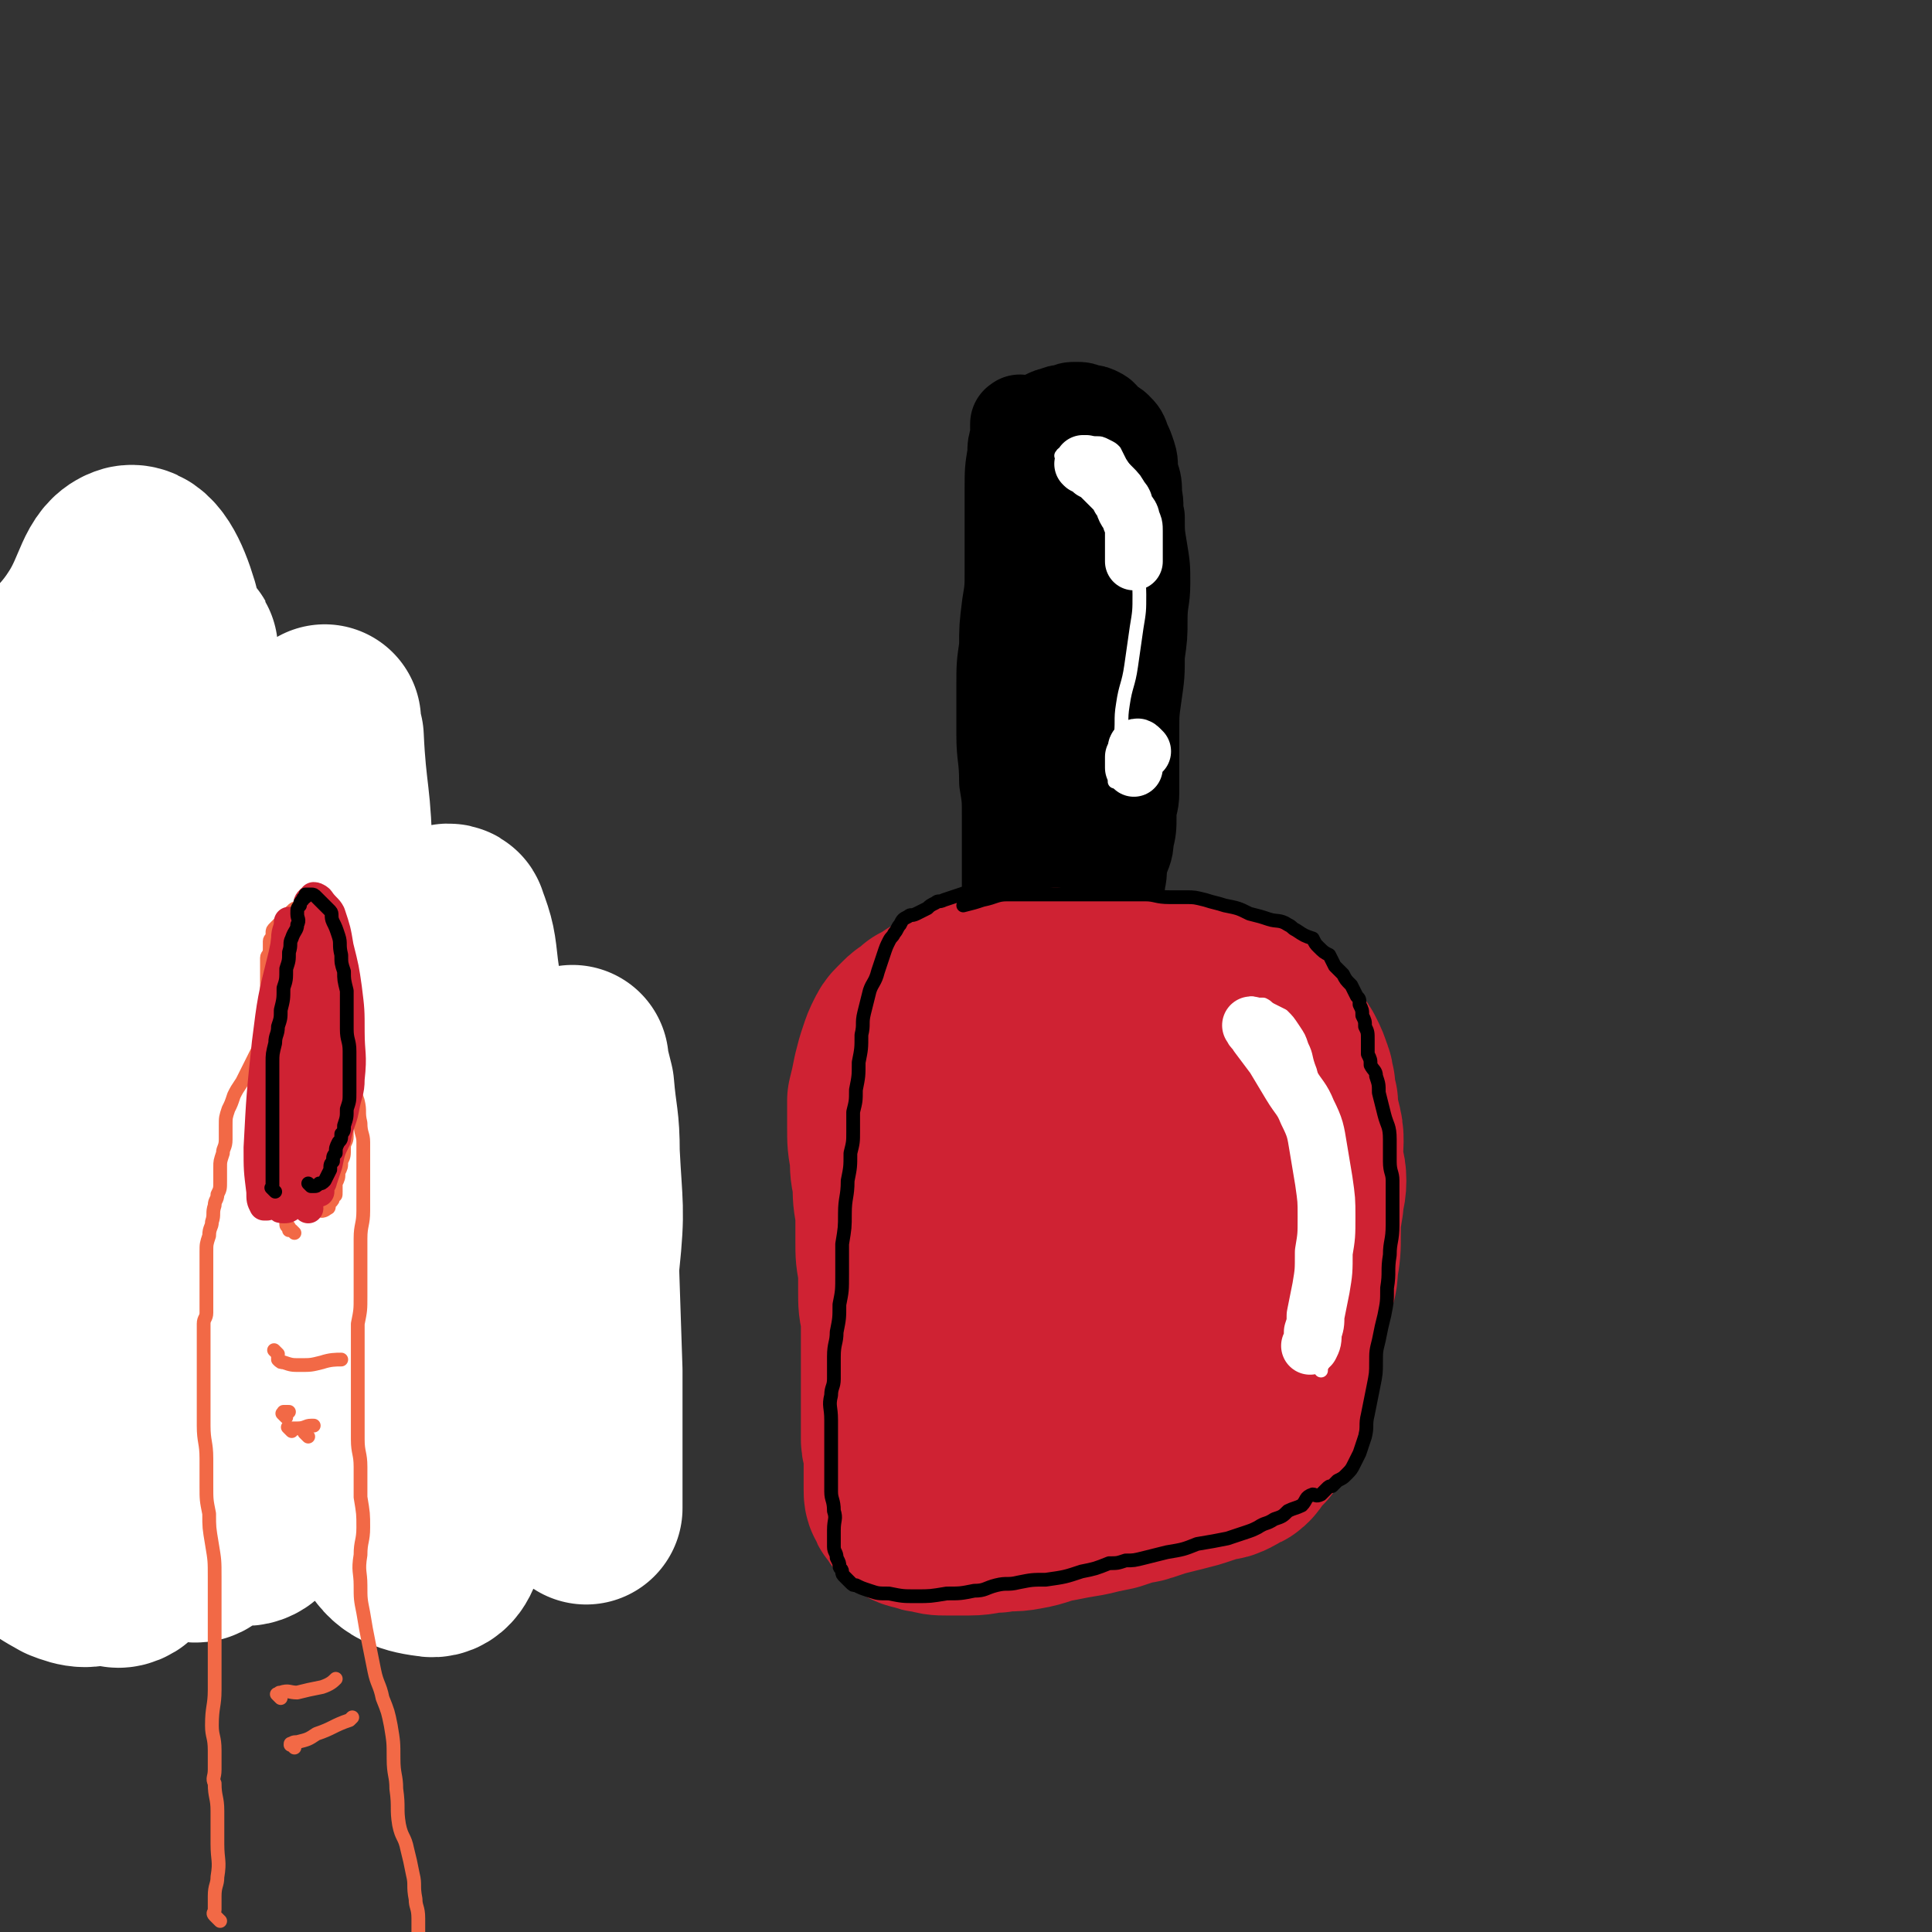 <svg viewBox='0 0 702 702' version='1.1' xmlns='http://www.w3.org/2000/svg' xmlns:xlink='http://www.w3.org/1999/xlink'><rect x="0" y="0" width="702" height="702" fill="#333333" stroke="none"/><g fill='none' stroke='#000000' stroke-width='35' stroke-linecap='round' stroke-linejoin='round'><path d='M372,155c-1,-1 -1,-1 -1,-1 -1,-1 0,0 0,0 0,0 0,0 0,0 0,0 0,0 0,0 -1,-1 0,0 0,0 0,0 0,0 0,0 0,0 -1,0 -1,0 0,0 0,1 0,2 0,1 0,1 0,3 -1,3 -1,3 -1,6 -1,6 -1,6 -1,13 0,7 0,7 0,14 0,7 0,7 0,15 0,7 0,7 -1,13 -1,8 -1,8 -1,15 -1,7 -1,7 -1,14 0,9 0,9 0,18 0,8 1,8 1,17 1,6 1,6 1,13 0,5 0,5 0,11 0,4 0,4 0,9 0,5 0,5 0,9 0,4 -1,4 -1,8 0,3 0,3 0,6 0,2 0,2 0,4 0,1 0,1 0,2 0,0 0,0 0,0 '/><path d='M381,154c-1,-1 -1,-1 -1,-1 -1,-1 0,0 0,0 0,0 0,0 0,0 0,0 0,0 0,0 -1,-1 0,0 0,0 0,0 0,0 0,0 0,-1 0,-1 0,-1 0,0 0,0 0,0 2,-1 2,-1 3,-1 2,-1 2,-1 4,-1 2,-1 2,-1 4,-1 2,0 2,0 4,1 2,0 2,0 4,1 2,1 1,2 3,3 1,1 2,1 3,2 2,2 2,2 3,5 1,2 1,2 2,5 1,3 0,3 1,7 1,3 1,3 1,7 1,4 0,4 1,8 0,6 0,6 1,12 1,6 1,6 1,12 0,6 -1,6 -1,13 0,6 0,6 -1,13 0,7 0,7 -1,14 -1,7 -1,7 -1,14 0,5 0,5 0,11 0,6 0,6 0,11 0,4 -1,4 -1,8 0,5 0,5 -1,9 0,4 -1,4 -2,8 -1,3 0,3 -1,7 0,2 -1,2 -1,4 0,2 0,2 0,4 0,2 0,2 0,4 0,1 0,1 0,2 0,2 0,2 0,3 0,2 1,2 1,3 1,2 0,2 0,3 0,2 0,2 0,3 0,1 0,1 0,2 0,1 -1,1 -1,1 -1,0 -1,0 -1,1 -1,1 0,1 -1,2 -1,1 -1,1 -2,1 0,0 0,0 0,0 -1,0 -1,0 -1,0 -1,0 -1,0 -1,0 -1,0 -1,0 -2,-1 -2,-2 -2,-2 -3,-4 -2,-3 -2,-3 -3,-7 -1,-5 0,-5 0,-9 0,-9 0,-9 1,-17 1,-8 2,-8 3,-17 1,-8 1,-8 2,-16 1,-7 1,-7 2,-14 0,-7 0,-7 0,-14 0,-6 0,-6 1,-12 0,-4 0,-4 0,-9 0,-5 0,-5 0,-9 0,-6 0,-6 0,-12 0,-5 1,-5 1,-10 0,-5 0,-5 0,-10 0,-3 0,-4 0,-7 0,-2 -1,-2 -1,-4 0,-2 0,-2 0,-4 0,0 0,0 0,-1 0,0 0,0 0,0 -1,0 -2,0 -2,0 -2,2 -2,2 -3,5 -2,4 -3,4 -4,9 -1,8 0,8 0,17 0,11 0,11 0,23 0,12 0,12 0,24 0,12 -1,12 -1,24 0,8 0,8 0,17 0,6 0,6 0,13 0,4 0,4 0,8 0,4 0,4 0,7 0,3 0,3 -1,6 -1,2 -1,2 -1,4 0,1 0,1 0,2 0,1 0,1 0,1 0,1 0,1 0,1 0,1 0,1 0,1 0,0 0,0 0,0 0,0 -1,0 0,0 0,-2 1,-2 1,-4 1,-7 1,-7 1,-14 1,-12 0,-12 1,-23 0,-9 1,-9 1,-19 0,-5 0,-5 0,-11 0,-3 1,-3 1,-6 0,-1 0,-1 0,-2 0,0 0,0 0,0 0,0 0,0 0,0 0,0 0,-1 0,0 -1,2 -1,3 -1,6 0,3 0,3 0,6 0,3 0,3 -1,6 0,5 0,5 -1,9 0,5 -1,5 -1,10 -1,5 -1,5 -1,9 0,3 0,3 0,6 -1,2 0,3 -1,5 0,2 -1,2 -1,4 -1,2 -1,2 -1,4 -1,2 -1,2 -1,4 0,2 0,2 0,4 0,1 -1,1 -1,2 0,2 0,2 0,3 0,2 -1,2 -1,3 0,2 0,2 0,3 0,1 0,1 0,2 0,2 0,2 0,3 0,1 0,1 0,1 0,1 -1,1 -1,1 0,0 1,0 1,1 0,0 0,1 0,1 0,1 0,1 0,1 1,1 1,1 3,1 3,1 3,1 5,1 3,0 3,0 5,0 2,0 2,-1 4,-1 2,0 2,0 4,0 0,0 0,0 1,0 1,0 1,0 2,-1 0,0 0,0 0,0 '/></g>
<g fill='none' stroke='#CF2233' stroke-width='70' stroke-linecap='round' stroke-linejoin='round'><path d='M385,359c-1,-1 -1,-1 -1,-1 -1,-1 0,0 0,0 0,0 0,0 0,0 0,0 0,0 0,0 -1,-1 0,0 0,0 0,0 0,0 0,0 0,0 0,0 0,0 -1,-1 0,0 0,0 0,0 0,0 -1,0 -1,0 -1,0 -2,0 -1,0 -1,0 -2,0 -2,0 -2,0 -3,0 -2,0 -2,0 -4,0 -3,0 -3,1 -5,1 -2,0 -2,0 -4,0 -1,0 -1,0 -2,1 -2,0 -2,0 -3,0 -2,0 -2,1 -3,1 -1,0 -2,0 -2,0 -1,0 -1,1 -2,1 -1,1 -1,1 -2,1 -2,1 -2,2 -3,3 -2,1 -2,0 -5,1 -2,2 -2,2 -5,3 -1,1 -1,1 -2,2 -2,1 -2,1 -3,2 -1,1 -1,1 -1,1 -1,1 -1,1 -1,1 -1,1 -1,1 -2,3 -1,2 -1,2 -2,5 -1,3 -1,3 -2,7 -1,5 -1,5 -2,9 0,5 0,5 0,9 0,6 0,6 1,11 0,5 0,5 1,9 0,6 0,6 1,11 0,6 0,6 0,11 0,5 0,5 1,10 0,4 0,4 0,8 0,5 0,5 1,9 0,5 0,5 0,10 0,6 0,6 0,11 0,4 0,4 0,9 0,3 0,3 0,6 0,3 0,3 0,5 0,2 0,2 0,4 0,2 1,2 1,4 0,2 0,2 0,5 0,2 0,2 0,4 0,1 0,1 0,2 0,2 0,2 0,3 0,2 0,2 1,3 0,1 0,1 1,2 1,1 1,0 1,1 1,1 0,1 1,2 1,1 2,1 3,1 2,1 2,1 4,1 3,1 3,1 6,1 4,0 4,0 8,0 5,0 5,-1 10,-1 5,-1 5,0 10,-1 6,-1 6,-2 12,-3 5,-1 5,-1 11,-2 4,-1 4,-1 9,-2 3,-1 3,-1 6,-2 2,-1 2,0 5,-1 3,-1 3,-1 6,-2 4,-1 4,-1 8,-2 4,-1 4,-1 7,-2 3,-1 3,-1 6,-2 2,0 2,0 4,-1 2,-1 1,-1 3,-2 1,0 1,0 2,-1 1,-1 0,-1 2,-3 1,-1 1,-1 3,-3 1,-3 1,-3 3,-6 1,-5 1,-5 2,-10 1,-6 1,-6 3,-11 1,-5 1,-5 3,-10 1,-4 1,-3 2,-7 2,-5 1,-5 2,-9 1,-4 2,-4 2,-9 1,-6 1,-6 1,-12 0,-5 0,-5 1,-11 0,-4 1,-4 1,-8 0,-4 -1,-4 -1,-7 -1,-3 0,-3 0,-7 0,-3 0,-3 -1,-7 -1,-3 -1,-3 -1,-7 -1,-3 -1,-3 -1,-6 -1,-2 0,-2 -1,-4 -1,-3 -1,-3 -2,-5 -1,-2 -1,-2 -2,-3 -1,-2 -1,-2 -2,-3 -1,-1 0,-1 -1,-2 -1,-2 -1,-2 -2,-3 -2,-2 -2,-2 -4,-3 -2,-1 -2,-1 -5,-2 -3,-1 -3,-2 -6,-3 -2,-1 -2,-1 -5,-2 -3,-1 -3,-1 -7,-2 -5,-1 -5,-1 -9,-2 -5,-1 -5,-1 -11,-1 -6,0 -6,0 -12,1 -5,0 -5,1 -11,2 -4,0 -4,0 -9,1 -3,0 -3,0 -6,1 -3,1 -3,1 -5,1 -2,0 -2,0 -4,0 -1,0 -1,0 -3,1 -1,0 -1,0 -3,0 0,0 0,1 -1,1 0,0 -1,0 -1,1 -1,2 -1,2 -1,5 -1,7 -1,7 -1,14 -1,14 0,14 0,29 0,21 -1,21 1,43 1,19 2,19 5,38 2,10 2,10 4,19 0,4 1,4 1,7 1,2 0,2 1,4 0,0 0,0 1,0 0,0 1,0 1,0 2,-4 2,-4 3,-8 5,-13 6,-13 9,-27 5,-24 4,-24 8,-49 2,-15 1,-15 3,-30 1,-6 1,-6 2,-12 0,-3 0,-3 0,-5 0,-1 0,-1 0,-1 0,0 0,0 0,0 0,4 0,4 0,8 0,17 0,17 0,34 0,21 -2,21 0,42 1,9 2,9 5,17 2,4 3,4 6,8 1,0 2,1 3,0 1,-1 1,-2 1,-3 2,-7 2,-7 3,-13 4,-19 4,-19 7,-38 3,-17 3,-17 5,-35 1,-7 1,-7 1,-15 0,-3 0,-3 0,-6 0,0 0,-1 0,-1 -1,0 -1,1 -2,3 -1,7 -1,7 -2,14 -2,19 -3,19 -3,38 1,16 1,16 4,31 0,5 1,5 4,9 1,2 2,2 4,3 2,1 2,1 4,0 3,-2 4,-2 6,-6 5,-8 5,-8 8,-16 4,-10 4,-10 7,-20 2,-8 2,-8 3,-16 1,-4 1,-5 1,-9 0,-2 0,-2 -1,-3 -1,-1 -1,-2 -2,-2 -2,0 -2,1 -3,3 -6,15 -5,16 -9,30 '/></g>
<g fill='none' stroke='#000000' stroke-width='5' stroke-linecap='round' stroke-linejoin='round'><path d='M375,321c-1,-1 -1,-1 -1,-1 -1,-1 0,0 0,0 0,0 0,0 0,0 0,0 0,0 0,0 -1,-1 0,0 0,0 0,0 0,0 0,0 0,0 0,0 0,0 -1,-1 -1,0 -1,0 0,0 0,0 0,0 -1,0 -1,0 -2,0 -2,0 -2,1 -4,1 -2,1 -2,0 -5,1 -3,1 -3,1 -6,1 -4,1 -4,1 -7,2 -3,1 -3,1 -6,2 -2,1 -2,0 -3,1 -2,1 -2,1 -3,2 -2,1 -2,1 -4,2 -2,1 -2,0 -3,1 -2,1 -2,1 -3,3 -1,1 -1,2 -2,3 -1,2 -1,1 -2,3 -1,2 -1,2 -2,5 -1,3 -1,3 -2,6 -1,4 -2,4 -3,7 -1,4 -1,4 -2,8 -1,4 0,4 -1,8 0,5 0,5 -1,10 0,5 0,5 -1,10 0,4 0,4 -1,8 0,3 0,3 0,7 0,4 0,4 -1,8 0,5 0,5 -1,10 0,6 -1,6 -1,12 0,5 0,5 -1,11 0,6 0,6 0,11 0,6 0,6 -1,11 0,5 0,5 -1,10 0,4 -1,4 -1,9 0,4 0,4 0,8 0,3 -1,3 -1,6 -1,4 0,4 0,9 0,4 0,4 0,7 0,4 0,4 0,8 0,5 0,6 0,11 0,3 1,3 1,7 1,3 0,3 0,7 0,2 0,2 0,3 0,2 0,2 0,3 0,2 1,2 1,4 1,2 1,2 1,3 0,1 1,1 1,2 0,1 0,1 1,2 1,1 1,1 2,2 1,1 1,1 2,1 2,1 2,1 5,2 3,1 3,1 7,1 5,1 5,1 10,1 5,0 5,0 11,-1 5,0 5,0 10,-1 4,0 4,-1 8,-2 4,-1 4,0 8,-1 5,-1 5,-1 10,-1 7,-1 7,-1 13,-3 5,-1 5,-1 10,-3 3,0 3,0 6,-1 3,0 3,0 7,-1 4,-1 4,-1 8,-2 6,-1 6,-1 11,-3 6,-1 6,-1 11,-2 3,-1 3,-1 6,-2 3,-1 3,-1 5,-2 3,-2 3,-1 6,-3 3,-1 3,-1 5,-3 2,-1 3,-1 5,-2 2,-2 1,-3 4,-4 1,0 1,1 3,0 1,-1 1,-1 2,-2 1,-1 1,-1 2,-1 1,-1 1,-1 2,-2 2,-1 2,-1 3,-2 2,-2 2,-2 3,-4 1,-2 1,-2 2,-4 1,-3 1,-3 2,-6 1,-4 0,-4 1,-8 1,-5 1,-5 2,-10 1,-5 1,-5 1,-9 0,-4 0,-4 1,-8 1,-5 1,-5 2,-9 1,-5 1,-5 1,-10 1,-6 0,-6 1,-12 0,-5 1,-5 1,-11 0,-4 0,-4 0,-9 0,-3 0,-3 0,-7 0,-3 -1,-3 -1,-7 0,-4 0,-4 0,-8 0,-5 -1,-5 -2,-9 -1,-4 -1,-4 -2,-8 0,-3 0,-3 -1,-6 0,-2 -1,-2 -2,-4 0,-2 0,-2 -1,-4 0,-3 0,-3 0,-5 0,-3 0,-3 -1,-5 0,-2 0,-2 -1,-4 0,-2 0,-2 -1,-4 0,-2 0,-2 -1,-3 -1,-2 -1,-2 -2,-4 -2,-2 -2,-2 -3,-4 -2,-2 -2,-2 -3,-3 -1,-2 -1,-2 -2,-4 -2,-1 -2,-1 -4,-3 -1,-1 -1,-1 -2,-3 -3,-1 -3,-1 -6,-3 -2,-1 -1,-1 -3,-2 -3,-2 -4,-1 -7,-2 -3,-1 -3,-1 -7,-2 -4,-2 -4,-2 -9,-3 -3,-1 -4,-1 -7,-2 -4,-1 -4,-1 -7,-1 -3,0 -3,0 -6,0 -5,0 -5,-1 -9,-1 -6,0 -6,0 -11,0 -5,0 -5,0 -11,0 -4,0 -4,0 -9,0 -4,0 -4,0 -9,0 -5,0 -5,0 -10,0 -4,0 -4,1 -9,2 -3,1 -3,1 -7,2 0,0 0,0 0,0 '/></g>
<g fill='none' stroke='#FFFFFF' stroke-width='5' stroke-linecap='round' stroke-linejoin='round'><path d='M388,167c-1,-1 -1,-1 -1,-1 -1,-1 -1,0 -1,0 0,0 0,0 0,0 0,0 0,0 0,0 -1,-1 0,0 0,0 0,0 0,-1 0,-1 1,0 1,0 2,0 3,-1 2,-1 4,-2 2,-1 2,-1 4,-1 0,0 0,0 0,0 1,0 1,-1 2,-1 2,0 2,0 4,1 2,1 2,1 3,2 1,2 1,2 2,4 2,3 2,3 3,5 2,4 1,5 2,9 1,6 1,6 1,11 0,6 0,6 0,11 0,6 1,6 1,12 0,6 0,6 -1,12 -1,7 -1,7 -2,14 -1,7 -2,7 -3,14 -1,6 0,6 -1,13 0,4 0,4 -1,8 0,2 0,2 0,5 0,1 0,1 -1,2 0,0 0,0 0,0 '/><path d='M456,366c-1,-1 -1,-1 -1,-1 -1,-1 0,0 0,0 0,0 0,0 0,0 0,0 -1,0 0,0 0,-1 0,0 1,0 1,0 1,0 2,0 0,0 1,0 1,0 2,1 1,1 3,2 2,1 2,1 4,2 2,2 2,2 4,5 2,3 2,3 3,6 2,4 1,4 3,9 1,4 1,4 3,9 1,4 2,3 3,8 1,4 1,4 2,9 1,6 1,6 2,12 1,8 1,8 1,15 0,7 0,7 0,14 0,5 0,5 0,10 0,5 -1,5 -2,10 -1,6 -1,6 -2,12 -1,5 -1,5 -3,9 0,1 0,1 0,1 '/></g>
<g fill='none' stroke='#F26946' stroke-width='35' stroke-linecap='round' stroke-linejoin='round'><path d='M16,382c-1,-1 -1,-1 -1,-1 -1,-1 0,-1 0,-1 0,0 0,0 0,0 0,-1 1,-1 1,-2 1,-1 0,-2 1,-3 1,-3 2,-2 3,-5 2,-4 3,-4 4,-8 2,-5 1,-5 2,-11 2,-6 2,-6 4,-12 2,-8 1,-8 3,-15 1,-7 2,-7 4,-13 1,-5 1,-5 2,-10 1,-4 1,-4 2,-8 1,-3 1,-3 3,-6 2,-3 1,-3 4,-5 2,-3 2,-3 5,-6 2,-2 2,-1 4,-4 1,-2 1,-2 3,-4 1,-1 1,-1 3,-2 2,-1 2,-1 4,-2 1,0 1,0 2,0 0,0 0,0 1,1 1,0 1,0 2,1 0,1 0,2 0,4 0,2 0,2 -1,5 -1,5 -2,5 -3,10 -3,6 -3,6 -5,13 -2,7 -2,7 -4,14 -3,7 -4,7 -7,13 -4,8 -4,8 -8,15 -4,10 -4,10 -10,18 -4,8 -4,8 -10,16 -3,5 -4,5 -8,10 -3,5 -2,5 -5,10 -1,3 -1,3 -2,6 0,2 0,2 -1,4 0,1 0,1 -1,2 0,1 0,1 -1,2 0,0 0,0 0,1 0,1 0,1 -1,1 0,0 0,0 0,0 0,0 0,0 -1,0 0,0 0,0 0,0 1,-1 1,-1 2,-1 2,-2 2,-2 4,-4 4,-4 4,-4 8,-8 4,-5 4,-5 9,-10 4,-4 4,-4 8,-8 5,-4 5,-4 10,-8 8,-6 8,-6 17,-11 7,-4 7,-4 15,-8 6,-3 6,-3 12,-7 4,-2 4,-1 8,-3 3,-2 3,-3 6,-4 2,-2 3,-1 6,-2 3,-1 3,-1 6,-2 3,-1 3,-1 5,-2 2,-1 2,-1 3,-1 2,0 2,0 3,0 1,0 1,0 1,0 0,0 0,0 0,0 0,1 0,1 0,2 -1,3 -1,3 -3,6 -3,5 -4,5 -8,10 -4,5 -4,5 -9,10 -6,6 -7,6 -14,12 -7,6 -8,6 -16,12 -6,5 -7,4 -13,10 -8,6 -7,6 -15,13 -7,6 -7,6 -14,12 -4,4 -4,4 -9,8 -3,2 -3,2 -7,4 -2,1 -2,1 -5,3 -1,1 -1,1 -3,2 0,0 0,0 -1,1 0,0 0,1 -1,1 0,0 0,0 0,0 0,0 0,0 0,0 1,-1 1,-2 3,-3 3,-2 4,-2 8,-4 5,-3 5,-3 10,-5 5,-3 5,-3 10,-5 6,-3 6,-3 13,-5 7,-3 7,-3 15,-6 8,-3 8,-2 17,-4 6,-2 6,-2 13,-3 5,0 5,0 9,0 6,0 6,0 11,0 5,1 5,2 11,2 4,1 4,1 8,1 2,1 2,0 5,1 1,0 1,0 2,1 2,1 2,1 3,2 2,1 2,1 3,1 1,1 1,1 2,1 1,1 0,1 1,1 0,0 1,0 1,0 1,0 2,0 2,1 1,0 0,1 0,1 0,1 1,1 1,1 0,0 0,0 0,0 -1,1 -1,1 -1,1 -2,1 -1,1 -3,2 -4,2 -4,2 -8,3 -5,2 -5,2 -11,3 -8,2 -8,1 -17,3 -13,2 -13,2 -25,4 -9,2 -9,2 -19,3 -8,1 -8,1 -16,2 -8,1 -9,0 -17,1 -7,1 -7,1 -14,2 -3,0 -3,1 -7,1 -1,0 -1,0 -3,0 -1,0 -2,0 -3,0 0,0 0,0 0,-1 0,0 0,0 0,0 1,0 1,0 3,0 3,0 3,-1 7,-1 4,0 4,0 9,0 7,0 7,0 13,1 11,1 11,1 22,2 11,1 11,1 21,3 7,1 7,0 14,2 4,1 4,1 9,3 3,1 3,1 7,2 4,2 4,2 9,4 5,2 5,2 10,4 4,2 3,2 7,4 2,1 2,0 5,2 1,0 1,0 2,1 1,1 1,1 1,2 1,0 1,0 1,0 1,1 1,1 1,1 0,0 0,0 0,0 -1,1 -1,1 -1,1 -2,2 -1,2 -3,3 -2,1 -2,1 -4,2 -3,2 -3,2 -6,3 -3,2 -3,2 -7,2 -4,0 -4,-1 -8,-1 -4,-1 -4,-1 -8,-1 -6,-1 -6,-1 -13,-2 -6,-2 -6,-2 -12,-3 -6,-2 -6,-2 -12,-3 -6,-2 -6,-2 -12,-3 -3,-1 -3,-1 -7,-2 -3,-1 -3,-1 -6,-2 -4,-2 -4,-2 -8,-3 -5,-2 -5,-2 -9,-4 -4,-2 -4,-2 -7,-3 -3,-1 -3,0 -5,-1 -2,-1 -2,-1 -3,-2 -1,0 -1,0 -2,0 -1,0 -1,-1 -2,-1 -1,0 -1,0 -2,0 -1,0 -1,-1 -2,-1 0,0 0,0 -1,0 0,0 0,0 0,0 0,0 0,0 0,0 -1,-1 0,0 0,0 0,0 0,0 0,0 0,0 0,0 0,0 -1,-1 0,0 0,0 0,0 0,0 0,0 0,0 0,0 0,0 -1,-1 0,0 0,0 0,0 0,0 0,0 0,0 0,0 0,0 -1,-1 0,0 0,0 0,0 0,0 0,0 0,0 0,-1 0,0 -1,1 -1,2 0,4 1,5 2,5 3,10 3,7 3,7 6,14 2,5 2,5 5,10 3,4 3,4 7,8 2,3 2,3 5,7 3,3 3,3 6,6 2,3 2,3 4,6 2,3 2,3 5,6 2,2 2,2 4,5 2,2 2,2 4,4 1,1 1,1 3,3 0,0 0,1 1,2 0,0 0,0 0,1 0,0 0,0 0,0 0,0 0,0 0,0 -2,-1 -2,-1 -3,-3 -4,-4 -4,-4 -8,-9 -7,-10 -7,-10 -15,-20 -8,-11 -8,-11 -16,-23 -4,-6 -4,-7 -7,-14 -3,-5 -3,-5 -5,-9 -2,-3 -1,-3 -2,-5 -1,-2 -1,-1 -2,-2 0,-1 0,-1 0,-1 '/><path d='M44,464c-1,-1 -1,-1 -1,-1 -1,-1 0,0 0,0 0,0 0,0 0,0 0,0 0,0 0,0 -1,-1 0,0 0,0 0,0 0,0 0,0 0,0 -1,-1 0,0 0,1 0,2 2,4 2,4 2,3 5,7 3,5 3,5 6,10 2,5 2,5 5,9 3,5 3,5 7,9 3,4 3,4 6,7 3,2 3,3 5,5 3,2 3,2 6,4 2,1 2,1 4,2 1,2 1,3 2,4 1,2 2,1 2,2 1,1 1,1 1,2 0,0 0,0 0,0 1,0 1,0 1,0 0,0 0,0 0,0 -2,-3 -2,-3 -3,-6 -5,-6 -6,-6 -10,-13 -5,-6 -5,-6 -10,-13 -3,-5 -3,-5 -7,-10 -2,-3 -2,-4 -4,-7 -1,-3 -2,-3 -3,-6 -2,-1 -1,-2 -2,-3 -1,-2 -1,-1 -2,-2 -1,-1 -1,-1 -2,-2 -1,-1 -1,-1 -1,-1 -1,-1 -1,0 -1,-1 0,0 0,0 0,0 -1,0 -1,0 -1,0 0,1 0,2 0,3 1,3 1,2 2,4 2,3 2,3 3,7 1,2 1,2 2,5 1,2 1,2 2,5 1,3 0,3 1,6 1,2 1,2 2,4 1,2 1,2 1,3 0,1 0,1 0,2 0,1 1,1 1,1 0,1 -1,1 -1,2 0,1 0,1 0,2 0,1 0,1 0,1 0,1 0,1 0,1 0,1 0,1 0,1 0,1 0,1 0,1 0,1 0,1 0,2 0,0 0,0 0,0 0,0 0,0 0,0 1,1 1,1 1,1 '/><path d='M75,505c-1,-1 -1,-1 -1,-1 -1,-1 0,0 0,0 0,0 -1,0 -1,0 0,1 0,1 0,2 0,1 0,1 0,1 0,1 0,1 -1,1 0,0 0,0 0,0 0,1 0,1 0,2 0,2 0,2 1,4 1,2 1,2 2,5 1,2 1,2 2,5 1,2 1,2 2,4 1,2 1,2 2,4 1,1 1,1 2,2 1,0 2,0 3,0 '/></g>
<g fill='none' stroke='#000000' stroke-width='5' stroke-linecap='round' stroke-linejoin='round'><path d='M17,392c-1,-1 -1,-1 -1,-1 -1,-1 0,0 0,0 0,0 0,0 0,0 0,-1 0,-1 0,-1 0,0 0,0 0,0 0,0 0,0 0,-1 -1,-1 0,-1 0,-2 1,-3 2,-3 3,-6 2,-4 2,-4 3,-8 1,-4 1,-4 2,-8 1,-4 2,-4 2,-7 1,-4 0,-4 0,-7 -1,-6 -2,-6 -2,-11 -1,-6 0,-6 0,-11 0,-6 -1,-6 0,-11 1,-4 1,-4 3,-8 2,-4 2,-4 4,-9 2,-3 2,-3 4,-7 1,-2 0,-2 1,-4 1,-2 1,-2 2,-5 1,-2 1,-2 3,-5 1,-2 1,-2 3,-5 1,-3 1,-3 3,-6 1,-2 0,-2 2,-5 2,-3 2,-3 5,-6 2,-2 2,-2 4,-5 1,-1 1,-1 2,-3 1,-1 1,-1 2,-2 1,-1 1,-1 2,-2 1,-1 1,-1 2,-1 2,-1 2,-1 4,-1 1,0 1,0 3,0 1,0 1,0 3,0 1,0 1,0 2,1 1,1 1,1 1,2 1,2 1,2 2,4 0,3 0,3 1,5 0,3 0,3 0,6 0,3 -1,3 -2,6 -1,3 -1,3 -2,6 -1,4 -1,4 -2,9 -1,4 -1,4 -2,8 -2,5 -2,5 -3,9 -1,3 -1,3 -2,6 -1,4 -1,4 -2,7 -1,3 0,3 -2,6 -1,3 -1,2 -2,5 -1,2 -1,2 -2,4 0,1 0,1 0,3 0,0 0,0 -1,1 0,1 0,1 0,2 0,0 0,0 0,1 0,0 0,0 -1,0 0,0 0,0 0,0 0,1 0,1 0,1 0,0 0,0 0,0 0,0 -1,0 0,0 0,-1 0,-1 1,-1 1,-1 1,-1 2,-2 3,-1 3,-1 6,-2 4,-1 4,-1 8,-2 4,-2 4,-1 8,-2 4,-1 3,-2 7,-2 3,-1 3,-1 6,-1 3,0 3,0 6,-1 3,-1 3,-1 6,-1 3,0 3,0 5,0 4,0 4,1 7,1 3,0 3,0 6,0 3,0 3,0 6,1 3,0 3,0 5,1 1,0 1,1 2,1 1,1 1,1 2,1 1,1 1,0 2,1 1,1 0,1 1,3 1,1 1,1 1,3 0,2 0,2 0,4 0,2 -1,2 -2,4 -1,3 -1,3 -3,5 -3,4 -3,4 -6,7 -3,3 -3,3 -6,5 -2,2 -2,3 -4,4 -2,2 -2,2 -5,3 -2,1 -2,1 -4,3 -2,1 -1,1 -3,3 0,0 -1,0 -2,1 0,0 0,0 0,0 -1,1 -1,1 -2,1 -1,1 -1,1 -1,2 0,1 0,1 0,1 0,1 -1,1 -1,1 1,2 1,2 2,4 2,2 2,3 5,5 2,2 3,2 6,3 4,3 4,3 8,5 5,3 5,2 10,4 5,2 5,2 9,4 4,2 4,2 7,3 3,1 3,1 6,2 3,1 3,0 5,1 3,1 2,1 5,2 2,1 2,0 5,1 1,0 1,0 3,1 2,0 2,0 4,1 1,0 1,0 3,1 1,1 2,1 3,2 1,1 1,1 1,2 0,1 0,1 -1,2 -1,2 -1,2 -2,3 -2,2 -2,2 -4,3 -3,2 -3,2 -6,3 -3,1 -3,1 -6,3 -2,0 -2,1 -5,1 -3,0 -3,0 -6,0 -3,0 -3,0 -6,0 -3,0 -3,0 -6,0 -2,0 -2,0 -5,0 -2,0 -2,-1 -5,-1 -1,0 -1,0 -2,0 -2,0 -2,0 -3,0 -1,0 -1,0 -1,0 0,0 0,0 -1,0 -1,0 -1,0 -1,0 0,0 0,0 0,0 0,1 0,1 1,1 1,1 1,1 2,2 2,1 2,1 4,2 3,1 3,1 6,3 2,1 2,2 4,3 2,1 2,1 4,2 2,2 2,2 4,4 3,2 3,2 5,5 2,2 2,2 4,5 1,1 1,1 2,3 0,1 0,1 1,2 1,1 1,1 1,2 0,1 0,1 0,2 0,2 0,2 0,3 0,2 0,2 -1,3 0,1 0,1 -1,3 -1,1 -1,1 -2,2 -3,2 -3,2 -5,2 -4,1 -4,2 -7,2 -4,0 -4,0 -8,0 -4,0 -4,0 -8,0 -4,0 -4,-1 -7,-1 -3,-1 -3,-1 -7,-1 -3,-1 -3,-1 -7,-1 -3,-1 -3,-1 -6,-1 -3,0 -3,0 -6,-1 -2,0 -2,-1 -3,-1 -2,0 -2,0 -4,0 -1,0 -1,0 -2,0 -1,0 -1,-1 -1,-1 0,0 0,0 0,0 -1,0 -1,0 -1,1 0,1 1,0 1,1 1,2 1,2 2,4 2,3 2,3 3,7 1,3 1,3 2,7 1,3 1,3 3,6 1,3 1,3 2,6 1,2 0,2 1,5 0,1 0,1 0,3 0,1 0,1 0,2 0,1 0,2 -1,3 -1,1 -1,1 -2,2 -2,1 -2,1 -4,2 -3,1 -3,1 -5,2 -3,1 -3,1 -5,1 -3,0 -3,0 -6,0 -4,0 -4,0 -8,-1 -5,-2 -5,-2 -9,-6 -8,-6 -8,-6 -14,-14 -11,-12 -11,-13 -19,-26 -11,-17 -11,-17 -20,-35 -6,-11 -5,-12 -10,-23 -1,-5 0,-5 -2,-9 -1,-4 -1,-4 -3,-7 0,-1 0,-1 0,-2 '/></g>
<g fill='none' stroke='#FFFFFF' stroke-width='70' stroke-linecap='round' stroke-linejoin='round'><path d='M24,289c-1,-1 -1,-1 -1,-1 -1,-1 0,0 0,0 0,0 0,-1 0,-1 3,6 4,6 6,14 11,42 14,42 20,86 4,35 1,36 0,71 -1,36 -3,36 -5,71 -2,19 -3,19 -3,38 0,2 1,4 2,4 2,0 5,-2 5,-5 6,-26 6,-26 7,-53 2,-35 2,-35 0,-71 -2,-36 -4,-36 -7,-71 -4,-33 -2,-34 -7,-66 -3,-19 -5,-19 -9,-38 -1,-4 0,-7 -1,-8 -1,-1 -4,2 -4,5 -6,30 -8,31 -8,61 0,40 1,41 8,80 6,40 8,40 18,79 6,26 7,26 15,51 3,12 2,14 7,24 1,2 4,4 6,2 2,-2 2,-5 2,-10 1,-38 1,-38 1,-76 0,-48 2,-48 0,-96 -2,-47 -2,-48 -8,-95 -3,-32 -1,-33 -9,-63 -3,-10 -7,-18 -12,-17 -7,2 -7,11 -14,22 -10,16 -17,14 -20,32 -12,82 -7,84 -10,169 -2,41 -1,42 1,83 1,21 -2,23 5,42 3,10 6,12 15,17 5,2 9,3 13,-1 8,-9 9,-12 12,-25 8,-34 8,-34 11,-69 4,-42 2,-43 3,-85 1,-40 0,-40 1,-80 0,-27 1,-27 2,-53 0,-10 0,-14 0,-20 0,-2 -1,3 -1,5 -2,29 -1,29 -3,57 -2,47 -3,47 -4,94 0,44 0,44 3,88 3,29 0,31 9,58 4,10 7,12 16,17 4,2 7,0 9,-4 9,-13 10,-14 14,-30 7,-31 6,-32 8,-65 3,-36 2,-36 3,-73 1,-36 3,-36 2,-71 0,-22 -2,-22 -3,-44 -1,-3 -1,-7 -1,-6 0,1 0,5 0,11 0,33 -1,33 0,66 1,45 0,45 3,90 3,40 3,40 8,80 4,24 1,26 11,47 3,8 8,10 16,11 4,1 6,-3 7,-8 6,-21 5,-22 7,-45 3,-30 3,-30 4,-61 0,-29 0,-29 -2,-57 -1,-22 -1,-22 -4,-43 -1,-9 -1,-10 -4,-18 0,-1 -2,-1 -3,0 -3,8 -4,10 -5,20 -1,31 0,31 2,62 2,30 2,30 6,60 2,22 1,23 6,45 2,7 3,10 8,13 4,2 6,0 9,-4 9,-11 11,-11 15,-25 8,-23 7,-24 10,-48 2,-19 1,-19 0,-39 0,-12 -1,-12 -2,-24 -1,-4 -1,-4 -2,-8 0,-1 0,-2 0,-1 0,2 0,3 0,7 2,22 2,22 3,45 1,30 1,30 2,60 0,25 0,25 0,50 '/></g>
<g fill='none' stroke='#F26946' stroke-width='5' stroke-linecap='round' stroke-linejoin='round'><path d='M80,698c-1,-1 -1,-1 -1,-1 -1,-1 0,0 0,0 0,0 0,0 0,0 0,0 0,0 0,0 -1,-1 -1,-1 -1,-1 -1,-1 0,-1 0,-2 0,-2 0,-2 0,-5 0,-4 1,-4 1,-7 1,-6 0,-6 0,-12 0,-6 0,-6 0,-12 0,-5 -1,-5 -1,-10 -1,-2 0,-2 0,-5 0,-3 0,-4 0,-7 0,-5 -1,-5 -1,-9 0,-7 1,-7 1,-13 0,-5 0,-5 0,-10 0,-6 0,-6 0,-11 0,-5 0,-5 0,-10 0,-5 0,-5 0,-10 0,-6 0,-6 -1,-12 -1,-6 -1,-6 -1,-11 -1,-5 -1,-5 -1,-10 0,-5 0,-5 0,-10 0,-6 -1,-6 -1,-12 0,-5 0,-5 0,-11 0,-4 0,-4 0,-8 0,-4 0,-4 0,-7 0,-3 0,-3 0,-6 0,-3 0,-3 0,-5 0,-2 1,-2 1,-4 0,-3 0,-3 0,-6 0,-3 0,-3 0,-5 0,-3 0,-3 0,-6 0,-3 0,-3 0,-5 0,-3 0,-3 1,-6 0,-3 1,-3 1,-5 1,-3 0,-3 1,-6 0,-2 1,-2 1,-4 1,-2 1,-2 1,-5 0,-2 0,-2 0,-5 0,-2 0,-2 1,-5 0,-2 1,-2 1,-5 0,-2 0,-2 0,-5 0,-3 0,-3 1,-6 1,-2 1,-2 2,-5 1,-2 1,-2 3,-5 1,-2 1,-2 2,-4 1,-2 1,-2 2,-4 1,-2 1,-2 2,-4 1,-1 0,-1 2,-3 0,-1 1,-1 2,-2 1,-1 0,-1 2,-2 0,0 0,0 1,0 1,-1 1,-1 2,-1 2,-1 2,-1 3,-1 2,0 2,0 4,0 2,0 2,0 3,1 3,1 3,1 5,3 1,0 1,0 2,1 2,3 2,3 3,6 2,2 2,2 3,5 2,3 1,3 2,6 1,3 1,3 2,6 1,4 0,4 1,8 0,4 1,4 1,7 0,4 0,4 0,8 0,4 0,4 0,8 0,4 0,4 0,9 0,5 -1,5 -1,10 0,5 0,5 0,10 0,5 0,5 0,11 0,5 0,5 -1,10 0,6 0,6 0,12 0,5 0,5 0,10 0,5 0,5 0,10 0,5 0,5 0,10 0,5 1,5 1,10 0,6 0,6 0,11 1,6 1,6 1,11 0,5 -1,5 -1,10 -1,6 0,6 0,11 0,5 0,5 1,10 1,6 1,6 2,11 1,5 1,5 2,10 1,5 2,5 3,10 2,5 2,5 3,10 1,6 1,6 1,12 0,6 1,6 1,11 1,7 0,7 1,13 1,5 2,4 3,9 1,4 1,4 2,9 1,4 0,4 1,9 0,3 1,3 1,7 0,3 0,3 0,6 0,1 0,2 0,3 '/><path d='M107,448c-1,-1 -1,-1 -1,-1 -1,-1 -1,0 -1,0 0,0 0,0 0,-1 0,0 0,0 0,0 0,-1 -1,0 -1,-1 0,-1 0,-1 0,-3 0,-2 -1,-2 -1,-4 0,-3 0,-3 -1,-6 0,-4 0,-4 -1,-8 0,-5 0,-5 -1,-10 0,-5 -1,-5 -1,-10 -1,-4 -1,-4 -1,-8 0,-4 -1,-4 -1,-7 0,-3 0,-3 0,-6 0,-3 0,-3 0,-6 0,-3 0,-3 0,-5 0,-3 0,-3 0,-6 0,-3 0,-3 0,-6 0,-3 0,-3 0,-5 0,-2 0,-2 0,-4 0,-1 0,-1 0,-3 0,-1 1,-1 1,-3 0,-1 0,-1 0,-3 0,-1 1,-1 1,-2 0,0 0,0 0,-1 0,-1 0,-1 1,-2 0,0 0,0 1,-1 1,-1 1,-1 2,-2 1,-1 1,-1 2,-2 0,0 0,0 1,-1 0,0 0,0 0,0 1,-1 1,-1 2,-1 1,0 1,1 2,1 1,1 1,1 1,1 1,2 1,2 2,3 2,3 2,3 3,7 1,2 1,3 2,6 1,3 1,3 2,6 1,3 1,3 1,6 1,3 1,3 1,6 0,4 0,4 0,7 0,4 0,4 1,8 1,4 1,4 2,8 1,4 1,4 1,8 0,3 0,3 0,6 0,3 0,3 0,5 0,3 0,3 0,5 0,2 -1,2 -1,4 0,3 0,3 -1,5 0,2 0,2 -1,4 0,2 0,2 -1,4 0,2 0,2 0,3 0,2 0,1 -1,2 0,1 0,1 -1,2 -1,1 0,2 -1,2 -1,1 -2,1 -2,1 '/></g>
<g fill='none' stroke='#CF2233' stroke-width='11' stroke-linecap='round' stroke-linejoin='round'><path d='M112,439c-1,-1 -1,-1 -1,-1 -1,-1 0,0 0,0 0,0 0,0 0,0 0,0 0,0 0,0 -1,-1 0,-1 0,-1 0,0 -1,0 -1,0 -1,-1 0,-2 0,-3 0,-5 0,-5 0,-9 0,-8 0,-8 0,-15 0,-9 -1,-9 -1,-18 -1,-6 0,-6 -1,-12 0,-5 -1,-5 -1,-10 0,-4 0,-4 0,-9 0,-5 0,-5 1,-10 0,-4 0,-4 1,-8 0,-3 0,-3 1,-6 0,-2 0,-2 1,-4 0,-2 0,-2 1,-3 0,-2 0,-2 1,-3 0,0 1,0 1,-1 0,0 0,0 0,0 1,0 2,1 2,1 2,3 3,3 4,5 2,6 2,6 3,12 2,8 2,8 3,15 1,8 1,8 1,16 0,8 1,8 0,17 0,5 -1,5 -2,11 -1,5 -2,5 -3,11 -2,4 -2,4 -3,9 -1,3 -1,3 -2,6 0,1 -1,1 -1,3 0,0 0,0 0,1 0,0 0,0 0,0 0,-3 0,-3 0,-5 0,-7 1,-7 1,-14 0,-11 0,-11 0,-22 0,-10 0,-10 0,-21 0,-7 0,-7 0,-14 0,-4 0,-4 0,-8 0,-2 0,-2 0,-4 0,0 0,0 0,0 0,-1 -1,-1 -1,-1 -2,2 -2,3 -2,5 -2,11 -3,11 -4,22 -2,21 -1,21 -2,42 -1,6 0,6 0,12 0,2 0,2 0,3 0,1 0,2 0,2 0,0 0,-1 0,-1 0,-2 1,-2 1,-3 1,-6 1,-6 1,-13 1,-13 1,-13 1,-26 0,-11 0,-11 0,-23 0,-8 0,-8 0,-16 0,-4 0,-4 0,-7 0,-1 0,-2 -1,-2 0,0 0,1 -1,2 -2,7 -3,7 -4,14 -3,19 -2,19 -4,39 0,14 0,14 0,27 0,3 0,3 1,6 0,1 0,2 1,2 0,0 1,0 1,-1 1,-1 1,-1 1,-3 2,-7 1,-7 2,-14 2,-12 2,-12 3,-25 1,-12 1,-12 1,-24 0,-8 0,-8 -1,-15 -1,-4 -1,-4 -2,-7 0,-1 0,-2 -1,-2 0,0 -1,0 -1,0 -2,4 -2,4 -3,9 -4,16 -4,16 -6,32 -2,19 -2,19 -3,38 0,8 0,8 1,16 0,3 0,3 1,5 0,0 1,0 1,0 1,-1 1,-1 2,-3 1,-5 1,-5 1,-10 1,-13 1,-13 2,-25 1,-16 0,-16 2,-32 0,-10 1,-10 1,-19 0,-5 0,-5 0,-10 0,-2 0,-2 0,-4 0,0 0,0 0,0 0,3 -1,3 -1,6 -1,10 -2,10 -2,20 -2,18 -2,18 -2,36 -1,13 -1,14 0,26 0,5 0,6 2,10 0,1 1,1 2,2 0,0 0,0 0,0 2,-3 3,-2 4,-6 2,-8 2,-9 3,-18 2,-15 1,-16 3,-31 1,-16 2,-16 4,-32 0,-7 1,-7 1,-14 0,-1 0,-2 -1,-3 0,0 0,0 -1,0 -2,2 -2,2 -3,5 -3,8 -3,9 -5,17 -4,19 -4,19 -7,37 -2,15 -2,15 -3,30 0,6 0,7 1,13 0,2 0,3 1,5 1,1 1,1 2,1 1,0 2,0 2,-1 2,-3 2,-3 4,-6 3,-9 3,-9 6,-18 3,-13 4,-13 6,-26 1,-9 0,-9 0,-17 0,-4 1,-4 0,-8 -1,-3 -2,-3 -3,-5 -1,-1 0,-2 -1,-2 -1,0 -1,1 -2,2 -2,3 -2,3 -4,6 -2,7 -2,8 -4,15 -2,11 -3,11 -5,21 -1,8 -1,8 -1,16 0,4 0,4 1,8 0,2 0,2 1,4 0,0 0,0 0,1 0,0 1,0 1,0 0,0 0,0 0,0 0,0 0,0 0,-1 0,0 0,0 0,0 0,0 0,0 0,0 -1,-1 0,0 0,0 0,0 0,0 0,0 0,0 0,0 0,0 '/></g>
<g fill='none' stroke='#F26946' stroke-width='5' stroke-linecap='round' stroke-linejoin='round'><path d='M104,515c-1,-1 -1,-1 -1,-1 -1,-1 0,0 0,0 0,0 0,0 0,0 0,0 0,0 0,-1 0,0 0,0 0,0 1,0 1,0 2,0 '/><path d='M112,522c-1,-1 -1,-1 -1,-1 -1,-1 0,0 0,0 0,0 0,0 0,0 0,0 0,0 0,0 -1,-1 0,-1 0,-1 0,0 0,0 0,0 '/><path d='M102,617c-1,-1 -1,-1 -1,-1 -1,-1 0,0 0,0 0,0 0,0 0,0 1,-1 0,-1 1,-1 3,-1 3,0 6,0 4,-1 4,-1 9,-2 3,-1 4,-2 5,-3 '/><path d='M107,635c-1,-1 -1,-1 -1,-1 -1,-1 0,0 0,0 0,0 0,0 0,0 0,0 -1,0 0,0 0,-1 1,-1 2,-1 4,-1 4,-1 7,-3 6,-2 6,-3 12,-5 1,-1 1,-1 1,-1 '/><path d='M101,492c-1,-1 -1,-1 -1,-1 -1,-1 0,0 0,0 0,0 0,0 0,0 1,1 1,1 1,2 0,1 0,1 0,1 1,1 1,1 2,1 3,1 3,1 6,1 4,0 4,0 8,-1 3,-1 5,-1 7,-1 '/><path d='M106,520c-1,-1 -1,-1 -1,-1 -1,-1 0,0 0,0 0,0 0,0 0,0 1,0 1,0 3,0 3,0 3,-1 5,-1 1,0 1,0 1,0 '/></g>
<g fill='none' stroke='#000000' stroke-width='5' stroke-linecap='round' stroke-linejoin='round'><path d='M100,433c-1,-1 -1,-1 -1,-1 -1,-1 0,0 0,0 0,0 0,0 0,0 0,0 0,0 0,0 -1,-1 0,0 0,0 0,0 0,0 0,-1 0,-1 0,-1 0,-2 0,-2 0,-2 0,-4 0,-3 0,-3 0,-7 0,-5 0,-5 0,-10 0,-5 0,-5 0,-11 0,-6 0,-6 0,-11 0,-3 0,-3 1,-7 0,-3 1,-3 1,-6 1,-3 1,-3 1,-6 1,-4 1,-4 1,-8 1,-3 1,-3 1,-7 1,-3 1,-3 1,-6 1,-3 0,-3 1,-5 1,-3 2,-3 2,-5 1,-2 0,-2 0,-4 0,-2 0,-2 1,-3 0,-1 0,-1 1,-2 0,-1 1,-1 1,-1 0,0 0,0 0,0 0,0 0,0 0,-1 0,0 0,0 0,0 1,0 1,0 2,0 1,0 1,0 2,1 1,1 1,1 3,3 1,1 1,1 2,2 1,1 0,2 1,4 1,2 1,2 2,5 1,3 0,3 1,7 0,3 0,3 1,6 0,3 0,3 1,7 0,3 0,3 0,6 0,4 0,4 0,8 0,4 1,4 1,8 0,4 0,4 0,8 0,4 0,4 0,7 0,3 0,3 -1,6 0,3 0,3 -1,6 0,2 0,2 -1,3 0,2 0,2 -1,3 -1,2 -1,2 -1,4 -1,1 -1,1 -1,3 -1,1 -1,1 -1,3 -1,2 -1,2 -2,4 -1,1 -1,1 -2,1 -1,1 -1,1 -2,1 -1,0 -1,0 -1,0 -1,-1 -1,-1 -1,-1 '/></g>
<g fill='none' stroke='#FFFFFF' stroke-width='21' stroke-linecap='round' stroke-linejoin='round'><path d='M456,374c-1,-1 -1,-1 -1,-1 -1,-1 0,0 0,0 0,0 0,0 0,0 0,0 0,0 0,0 -1,-1 0,0 0,0 0,0 0,0 0,0 0,0 -1,-1 0,0 0,1 1,1 2,3 3,4 3,4 6,8 3,5 3,5 6,10 3,5 4,5 6,10 3,6 3,7 4,13 1,6 1,6 2,12 1,7 1,7 1,13 0,7 0,7 -1,13 0,7 0,7 -1,13 -1,5 -1,5 -2,10 0,3 0,3 -1,6 0,3 0,3 -1,5 0,0 0,0 0,0 '/><path d='M396,170c-1,-1 -1,-1 -1,-1 -1,-1 0,0 0,0 0,0 0,0 -1,0 0,0 0,0 0,0 0,0 0,0 0,0 -1,-1 0,0 0,0 0,0 0,0 0,0 0,0 0,0 0,0 -1,-1 0,0 0,0 0,0 0,0 0,0 1,0 1,0 1,0 1,1 1,1 2,2 2,1 2,1 4,3 1,1 1,1 3,3 2,2 2,2 3,4 2,2 1,2 2,4 1,2 2,2 2,4 1,2 1,2 1,4 0,3 0,3 0,6 0,2 0,3 0,5 '/><path d='M415,273c-1,-1 -1,-1 -1,-1 -1,-1 -1,0 -1,0 0,0 0,0 0,0 0,1 0,1 -1,3 0,2 0,2 0,3 0,1 0,1 0,1 '/></g>
</svg>
